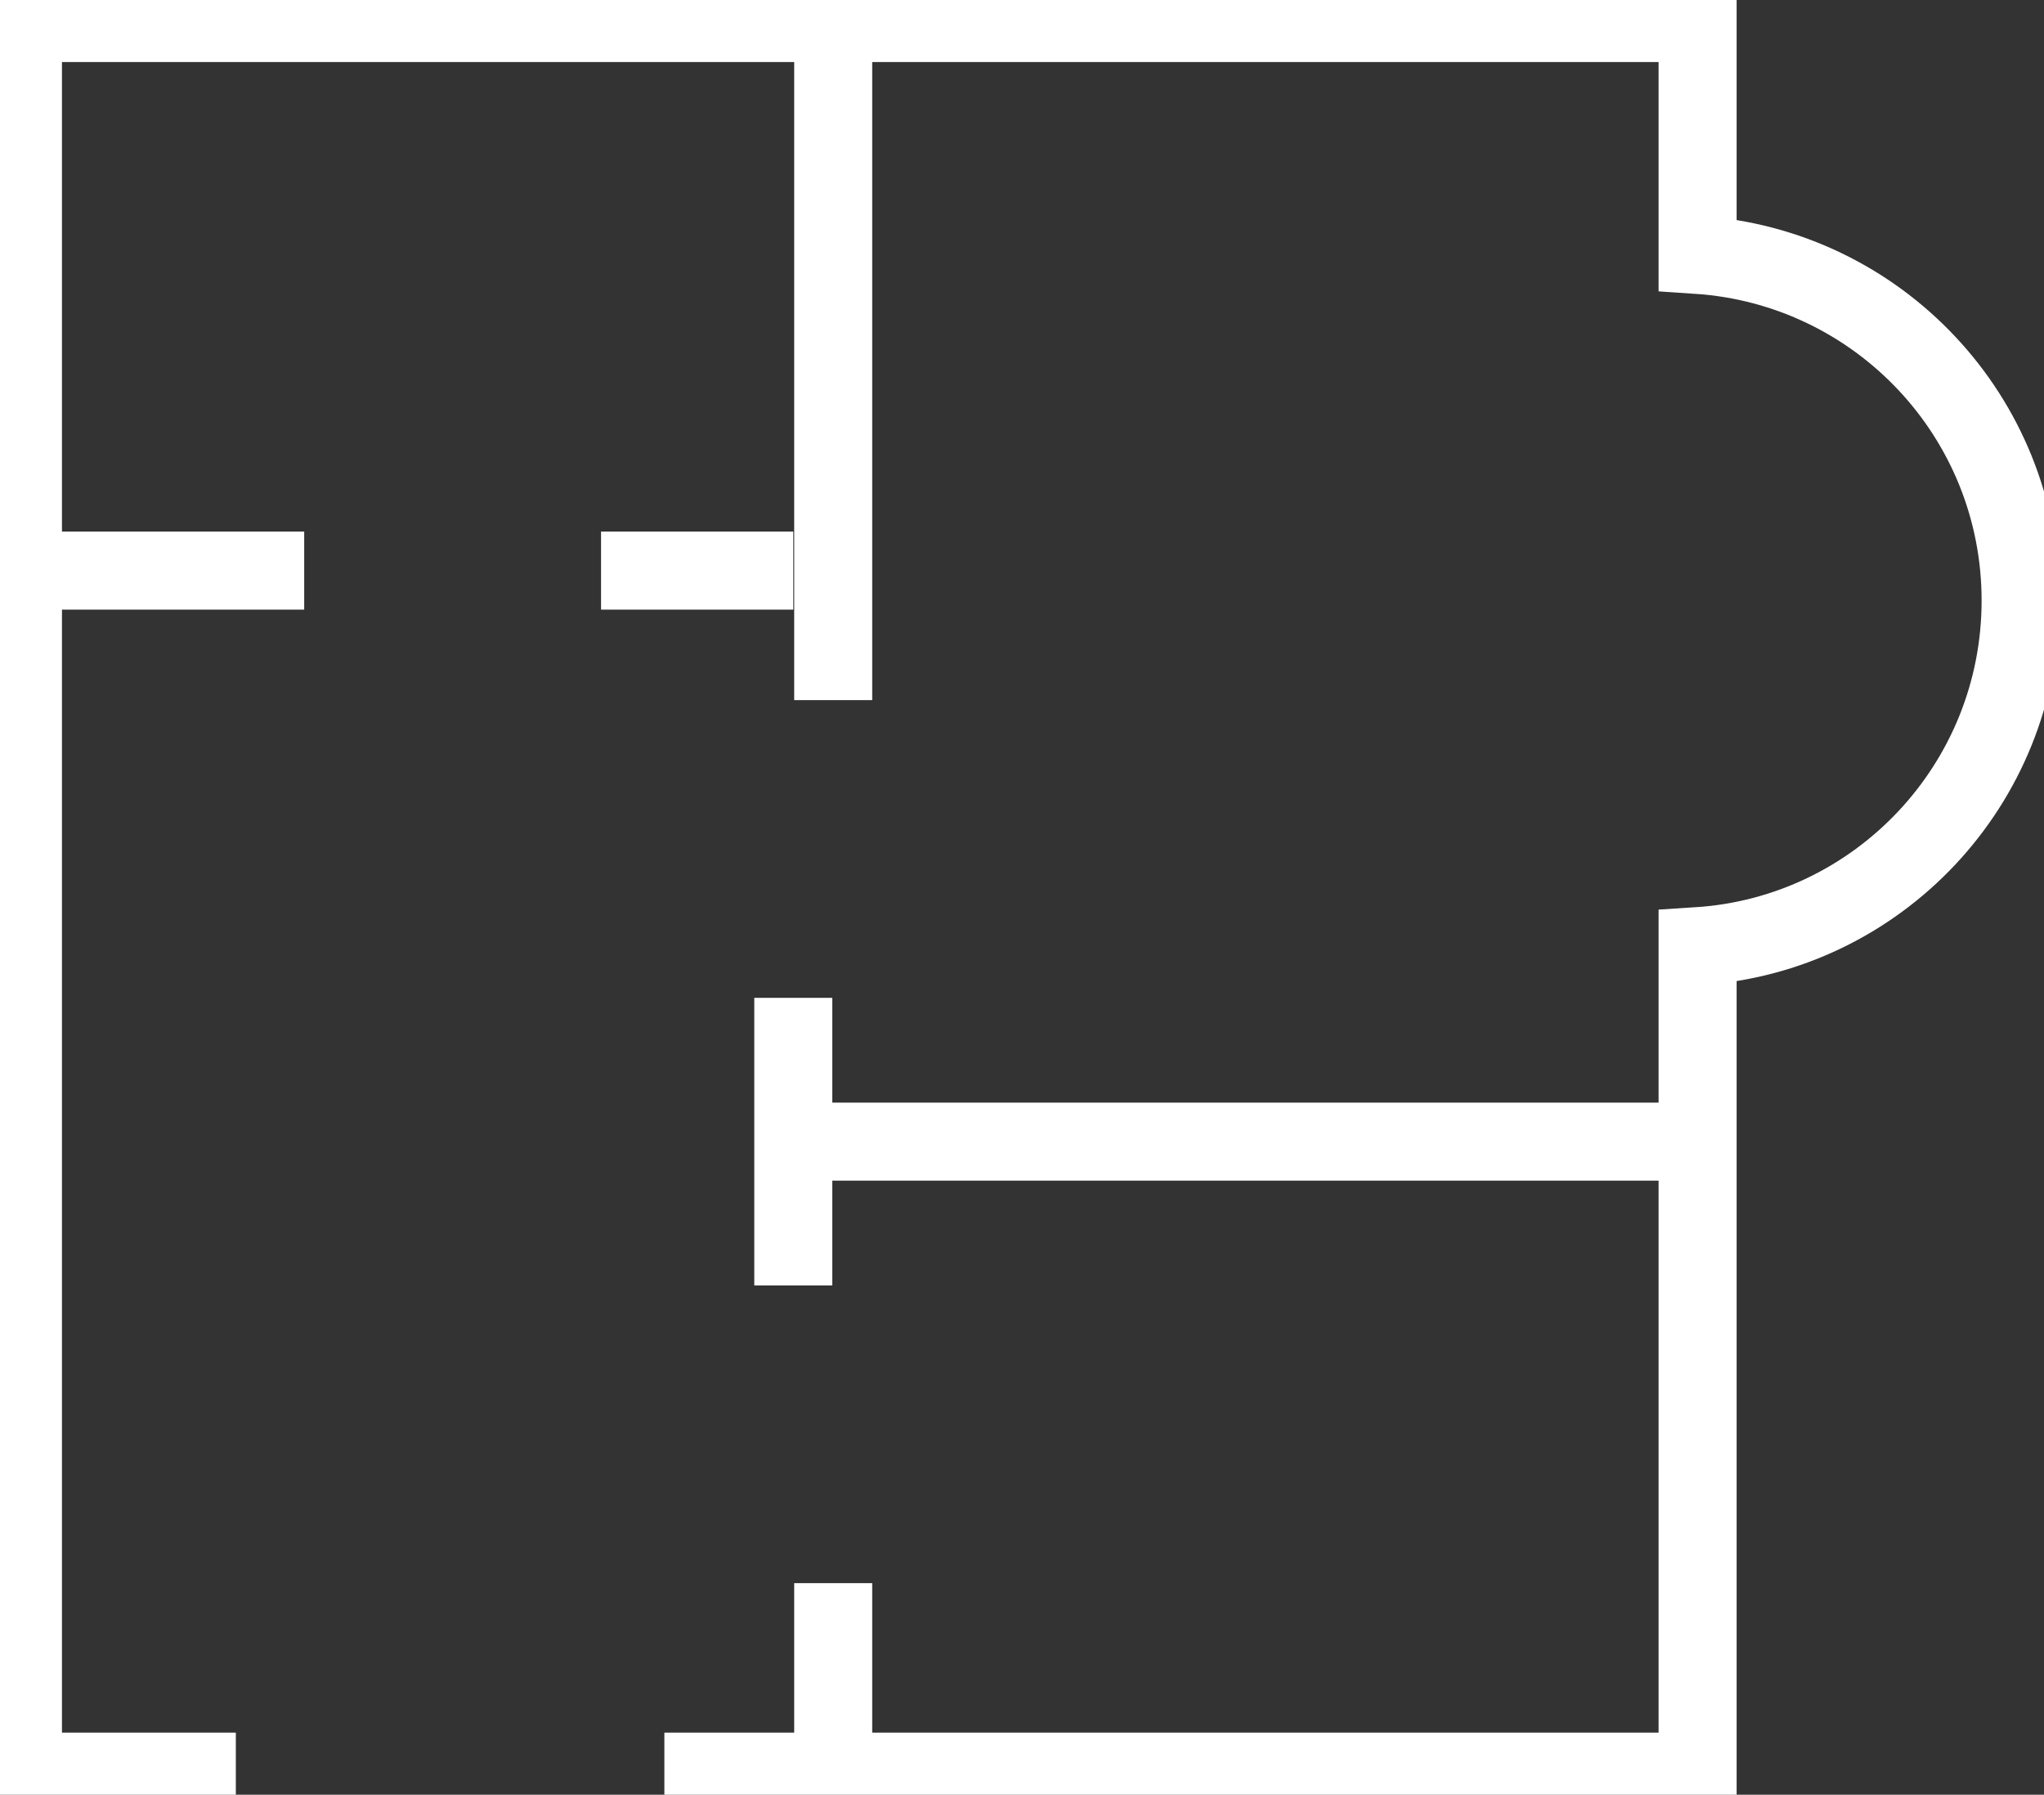 <svg width="131" height="115" viewBox="0 0 131 115" fill="none" xmlns="http://www.w3.org/2000/svg">
<rect x="0" y="0" width="131" height="115" fill="#333333" stroke="none"/>
<path d="M106.388 73.152H50.842M19.496 36.561H1.471M38.521 36.561H50.842M53.4 1.477V44.86M50.842 63.938V82.366M53.4 101.444V113.523M42.579 113.523H108.8V60.63C120.356 59.892 129.501 50.264 129.501 38.481C129.501 26.697 120.356 17.099 108.8 16.331V1.477H1.471V113.523H15.115" stroke="white" stroke-width="5" stroke-miterlimit="10"/>
</svg>
